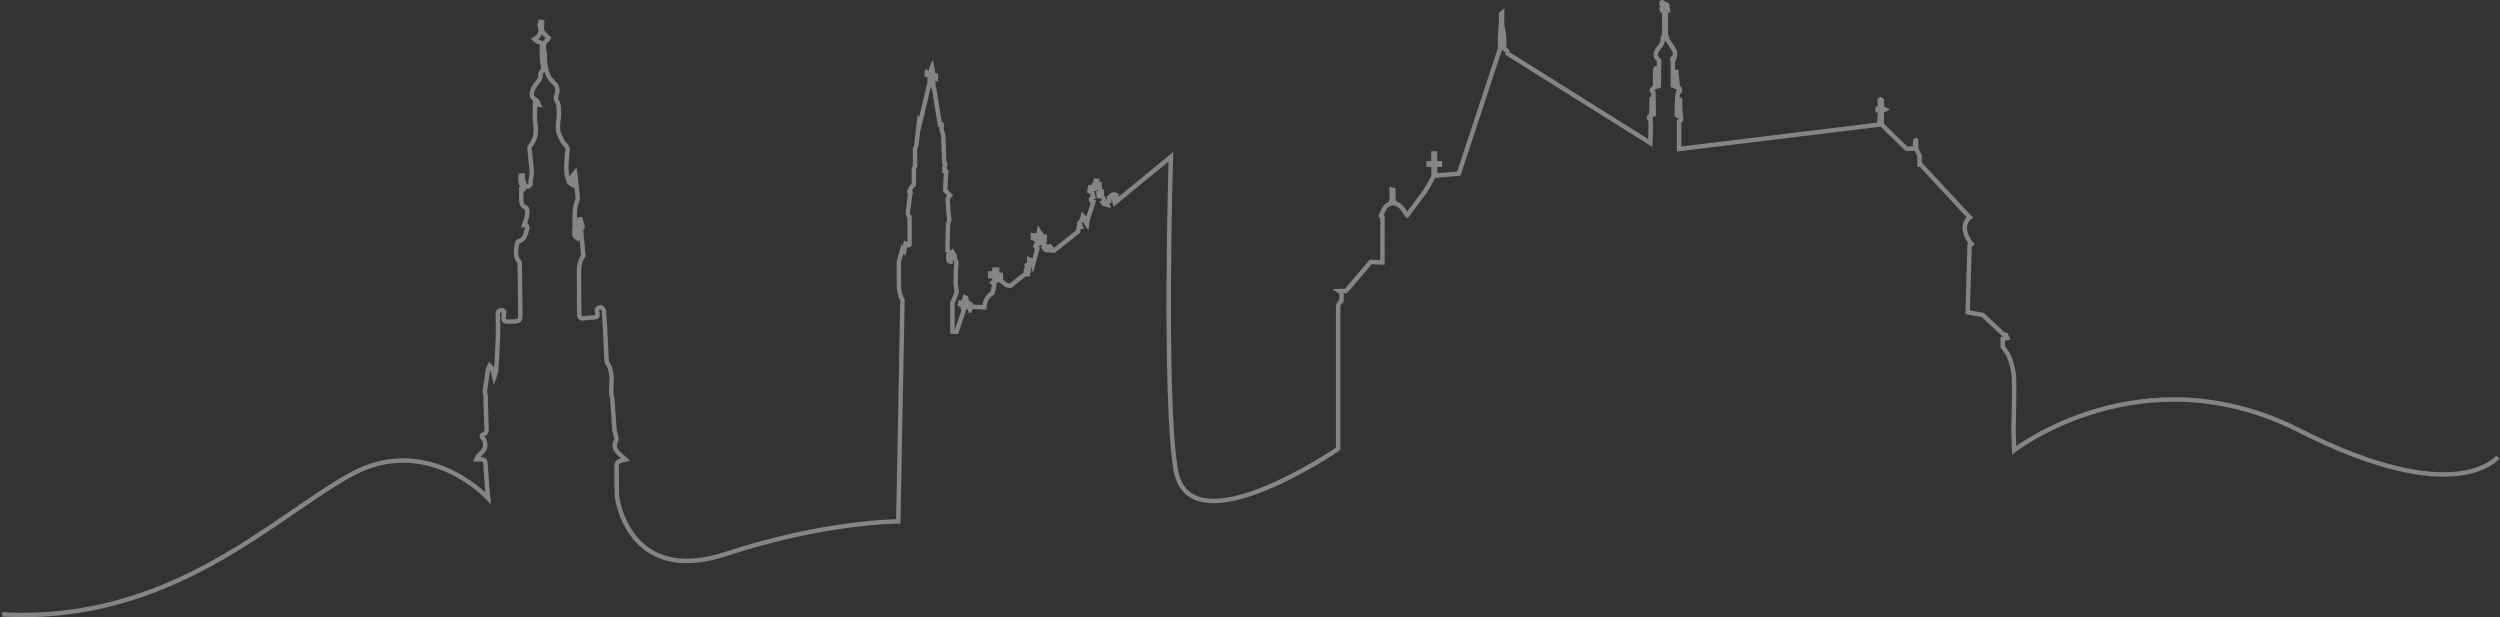 <svg xmlns="http://www.w3.org/2000/svg" width="1122" height="277" viewBox="0 0 1122 277" fill="none">
    <rect x="0" y="0" width="1122" height="277" fill="#333333" stroke="none"/>
    <path opacity="0.4" d="M1 275.728C77.008 280.07 123.696 231.226 157.899 212.776C192.103 194.326 219.095 223.579 219.095 223.579C218.987 222.568 218.805 221.248 218.705 219.921C218.403 215.914 218.106 211.906 217.864 207.895C217.793 206.735 217.295 206.181 216.157 206.174C215.543 206.174 214.93 206.174 213.896 206.174C214.283 205.397 214.409 204.784 214.781 204.46C216.533 202.947 218.199 201.412 217.719 198.791C217.593 198.096 217.362 197.274 216.886 196.824C216.001 195.992 215.889 195.352 217.038 194.888C218.303 194.378 218.403 193.393 218.366 192.308C218.24 188.285 218.08 184.263 217.95 180.244C217.931 179.627 218.069 179.003 218.017 178.389C217.935 177.445 217.752 176.505 217.589 175.397C218.031 172.389 218.485 169.118 219.017 165.854C219.114 165.255 219.515 164.709 219.776 164.14C220.155 164.601 220.683 165.01 220.884 165.538C221.248 166.504 221.423 167.545 221.817 169.114C222.215 167.936 222.602 167.274 222.643 166.59C222.97 161.404 223.301 156.222 223.483 151.029C223.599 147.746 223.528 144.449 223.416 141.162C223.368 139.731 224.09 139.159 225.276 139.237C226.537 139.322 226.287 140.307 226.157 141.218C225.737 144.159 225.957 144.378 228.987 144.337C229.3 144.333 229.609 144.337 229.921 144.33C233.168 144.266 233.569 143.872 233.532 140.713C233.447 133.274 233.357 125.831 233.253 118.393C233.249 118.04 233.179 117.605 232.967 117.352C230.914 114.891 231.643 112.106 232.026 109.374C232.078 109.006 232.346 108.426 232.613 108.359C235.864 107.556 235.923 104.627 236.712 102.222C236.82 101.894 236.295 101.359 236.065 100.92C235.793 100.943 235.522 100.965 235.25 100.991C235.626 99.88 236.083 98.79 236.351 97.653C236.574 96.701 236.634 95.697 236.667 94.716C236.704 93.616 236.221 93.047 235.061 92.642C234.484 92.441 234.079 91.091 234.008 90.225C233.852 88.337 233.96 86.426 233.96 84.01C234.257 84.701 234.343 84.902 234.428 85.099C234.577 85.05 234.722 85.002 234.871 84.954C234.473 83.861 233.956 82.798 233.722 81.671C233.532 80.76 233.685 79.779 233.685 78.831C233.971 78.809 234.257 78.787 234.547 78.764C234.696 79.772 234.73 80.813 235.031 81.772C235.269 82.526 235.801 83.738 236.265 83.768C237.418 83.842 238.322 83.251 238.144 81.679C238.032 80.701 238.489 79.671 238.575 78.656C238.657 77.682 238.657 76.69 238.564 75.716C238.27 72.686 237.898 69.668 237.615 66.638C237.578 66.225 237.775 65.697 238.043 65.37C240.304 62.593 240.855 59.571 240.289 55.991C239.806 52.931 240.189 49.734 240.189 46.47C240.658 46.593 241.033 46.693 241.781 46.89C241.457 46.136 241.375 45.362 240.989 45.147C239.639 44.407 238.419 43.448 238.675 41.883C238.902 40.493 239.579 39.05 240.438 37.92C241.572 36.433 243.008 35.199 242.521 33.058C242.495 32.95 242.521 32.768 242.599 32.705C244.83 30.842 243.369 28.608 243.261 26.5C243.183 24.98 243.142 23.452 243.22 21.931C243.294 20.496 243.737 19.043 241.524 18.786C240.963 18.723 240.483 17.987 239.951 17.548C242.42 16.084 243.149 13.927 242.216 11.396C242.056 10.961 242.454 10.321 242.595 9.775C242.841 9.808 243.082 9.846 243.328 9.879C243.328 11.262 242.941 12.805 243.436 13.983C243.949 15.21 245.306 16.087 246.203 17.02C246.013 17.459 245.994 17.623 245.909 17.678C242.409 19.95 244.968 23.273 244.477 26.061C244.373 26.649 244.6 27.288 244.644 27.909C244.893 31.448 245.723 34.652 248.609 37.151C250.189 38.519 250.613 40.578 249.732 42.63C249.222 43.824 249.472 44.574 250.13 45.768C250.926 47.206 250.874 49.218 250.862 50.976C250.844 53.385 250.178 55.827 250.431 58.188C250.628 60.043 251.718 61.839 252.569 63.578C252.964 64.389 253.782 64.98 254.321 65.734C254.578 66.091 254.775 66.604 254.749 67.028C254.559 69.917 254.102 72.801 254.135 75.686C254.161 77.668 254.645 79.709 255.314 81.582C255.589 82.355 256.891 82.764 257.724 83.341C257.888 83.251 258.055 83.166 258.219 83.076C258.029 82.478 258.029 81.642 257.62 81.329C256.009 80.091 256.664 79.069 258.062 77.515C258.352 79.954 258.605 81.972 258.832 83.995C258.985 85.348 259.107 86.705 259.223 88.062C259.264 88.552 259.431 89.121 259.249 89.523C257.263 93.958 258.207 98.683 257.847 103.274C257.746 104.541 257.363 105.906 258.988 106.846C259.327 104.043 259.654 101.3 259.985 98.56C260.171 98.534 260.357 98.508 260.547 98.478C260.826 99.441 261.138 100.4 261.376 101.374C261.666 102.552 260.807 102.984 260.097 103.712C259.565 104.259 259.859 105.605 259.784 106.597C259.937 106.608 260.089 106.623 260.238 106.634C260.376 106.058 260.517 105.486 260.654 104.909C260.751 104.906 260.848 104.902 260.945 104.894C260.971 105.389 260.978 105.883 261.023 106.374C261.249 108.79 261.491 111.203 261.722 113.619C261.763 114.036 261.96 114.59 261.766 114.846C259.327 118.136 259.907 121.954 259.873 125.631C259.825 130.716 259.978 135.805 259.952 140.891C259.944 142.467 260.528 143.025 262.064 142.839C263.604 142.657 265.154 142.545 266.702 142.489C267.951 142.445 268.353 141.85 268.118 140.694C268.081 140.512 268.055 140.326 267.996 140.151C267.538 138.776 268.446 137.984 269.472 137.88C269.967 137.828 271.034 138.98 271.082 139.642C271.473 145.01 271.685 150.393 271.949 155.768C272.053 157.872 272.079 159.98 272.276 162.073C272.339 162.735 272.83 163.356 273.135 163.991C273.344 164.423 273.66 164.82 273.771 165.274C274.061 166.464 274.344 167.664 274.482 168.88C274.586 169.783 274.456 170.709 274.43 171.627C274.407 172.348 274.37 173.07 274.355 173.791C274.337 174.765 274.27 175.746 274.344 176.713C274.403 177.475 274.731 178.215 274.787 178.977C275.132 183.601 275.411 188.23 275.779 192.854C275.854 193.806 276.259 194.728 276.445 195.676C276.56 196.252 276.772 196.954 276.557 197.427C275.344 200.103 275.724 201.832 278.074 203.795C278.944 204.523 279.759 205.315 280.763 206.226C276.813 207.077 276.743 207.126 276.743 210.929C276.743 214.899 276.784 218.869 276.873 222.839C276.873 222.839 281.674 263.148 325.919 248.579C370.163 234.01 403.15 233.999 403.15 233.999L405.028 134.664C405.028 134.664 403.496 132.214 403.429 128.326C403.359 124.437 403.429 117.344 403.429 117.344L405.028 111.709L405.795 112.601L406.412 109.422L407.747 110.14C407.747 110.14 408.156 110.039 408.208 109.679C408.26 109.322 408.208 97.374 408.208 97.374C408.208 97.374 407.13 96.709 407.542 94.4C407.952 92.091 408.23 88.861 408.23 88.861L408.617 86.552C408.617 86.552 407.747 86.4 408.257 85.63C408.361 85.117 408.974 83.734 410.153 82.861V75.63L410.666 74.656V66.812L411.232 65.43L412.463 54.612L412.872 55.381L416.873 38.407C416.873 38.407 417.182 38.099 417.182 37.742V35.69L417.543 35.381V34.251L415.851 33.533L416.003 32.455L417.543 33.225C417.543 33.225 418.056 30.147 418.313 29.634C418.673 31.069 418.722 33.069 418.673 33.686L420.008 33.838V35.173L418.725 34.556L418.521 35.478C418.521 35.478 418.83 35.838 418.83 36.299C418.83 36.76 418.882 39.069 418.882 39.069C418.882 39.069 419.138 39.273 419.242 39.786C419.346 40.299 421.961 56.809 421.961 56.809L422.37 55.63C422.37 55.63 422.679 55.374 422.679 56.296C422.679 57.218 422.474 58.5 422.679 58.757C422.883 59.013 423.296 60.244 423.344 60.909C423.396 61.575 423.753 72.857 423.753 72.857C423.753 72.857 424.471 73.575 424.319 73.935C424.166 74.296 423.858 74.857 423.858 74.857V76.549C423.858 76.549 424.728 76.344 424.627 77.01C424.523 77.675 424.218 85.471 424.218 85.471L426.372 87.675C426.372 87.675 425.293 88.753 425.293 89.266C425.293 89.779 425.65 95.318 425.65 95.318L426.059 98.753C426.059 98.753 425.65 100.24 425.494 100.649C425.341 101.984 425.237 112.545 425.237 112.545L426.621 113.571C426.621 113.571 425.646 114.032 425.646 114.445C425.646 114.857 425.39 116.597 425.799 117.01C426.208 117.419 426.621 117.471 426.621 117.471V114.857L427.543 113.318L428.413 114.753C428.413 114.753 428.465 116.136 428.67 116.393C428.874 116.649 429.287 117.471 429.235 118.032C429.183 118.597 428.979 121.876 428.979 121.876L428.874 127.876C428.874 127.876 429.551 130.441 429.239 131.568C428.927 132.694 427.439 135.824 427.439 135.824V148.846C427.439 148.846 428.157 148.951 428.722 148.898H429.287L432.415 139.568V138.954C432.415 138.954 431.902 138.032 432.158 137.928L432.415 137.824V136.85L430.875 136.542L430.979 135.772L432.415 135.824L433.029 133.415L433.646 133.672L433.955 135.62L435.595 136.493V137.263C435.595 137.263 433.85 137.006 433.85 137.159C433.85 137.311 434.003 138.081 434.003 138.081C434.003 138.081 434.925 138.081 434.925 138.746C434.925 139.411 434.564 139.515 434.564 139.515L435.182 139.363L435.848 137.62L441.761 137.962C441.761 137.962 441.943 135.226 443.129 133.679C444.316 132.129 445.502 131.4 445.502 131.4L446.324 127.118L445.502 126.753L446.324 125.843V124.11L444.405 123.928V122.742H446.324V121.01H447.51V123.017L449.15 123.289V124.657L447.782 124.564V125.75C447.782 125.75 449.057 125.567 449.15 125.839C449.24 126.114 451.701 127.936 451.701 127.936L453.435 128.322L460.184 122.921L460.913 123.014L461.326 123.006V121.943C461.326 121.943 460.263 121.72 460.318 121.441C460.374 121.162 460.541 120.712 461.103 120.88L461.661 121.047V119.928C461.661 119.928 460.653 119.37 460.653 119.147C460.653 118.924 461.94 118.924 461.94 118.924V116.463L462.836 116.909L463.561 119.036L465.577 111.486C465.577 111.486 464.681 110.757 464.681 110.367C464.681 109.976 465.8 109.582 465.8 109.582V108.742C465.8 108.742 464.904 108.013 464.904 107.79C464.904 107.567 464.96 107.344 464.96 107.344L463.561 106.898V105.556L466.079 105.779L466.358 103.88C466.358 103.88 466.916 104.776 467.198 104.943C467.477 105.11 467.589 106.229 467.589 106.229H468.876V107.85L466.975 107.683V109.025C466.975 109.025 468.15 109.359 468.541 109.694C468.931 110.028 470.051 110.757 468.597 111.426C469.214 112.211 469.549 112.322 469.549 112.322L470.445 112.211V111.764C470.445 111.764 470.11 110.868 470.445 110.924C470.78 110.98 470.836 109.861 470.836 109.861L471.338 110.98C471.338 110.98 471.955 111.203 471.955 111.426V112.434L473.074 112.489L483.815 103.935L484.101 101.954L485.057 101.816L484.306 100.311C484.306 100.311 485.537 98.671 485.674 98.329C485.812 97.987 486.016 96.961 486.016 96.961L486.496 97.441V98.534C486.496 98.534 487.11 98.876 487.18 99.355C487.247 99.835 487.865 100.723 487.865 100.723L488.207 98.4L490.669 90.675C490.669 90.675 489.642 90.537 489.642 89.649C489.642 88.761 490.669 88.486 490.669 88.486L490.189 86.296L488.958 85.816L489.233 84.106L491.011 84.515V83.627C491.011 83.627 490.327 83.147 491.011 82.805C491.695 82.463 491.628 81.642 491.695 81.095L492.446 81.162C492.446 81.162 492.22 82.526 492.751 82.727C493.283 82.928 493.48 82.861 493.48 82.861V83.556L492.785 83.69L492.818 84.155L493.48 84.121L493.778 85.578L494.473 85.876V87.367L493.015 86.868L493.149 87.961C493.149 87.961 494.641 87.995 495.106 88.757C495.57 89.519 495.901 90.415 494.875 90.876C495.306 91.537 495.552 91.537 495.552 91.537L497.028 91.935L496.63 90.876C496.63 90.876 497.359 90.311 497.824 90.214V88.723L498.222 88.656C498.222 88.656 498.586 87.199 499.847 87.3C501.108 87.4 501.141 87.597 501.141 87.597C501.141 87.597 501.342 88.326 500.844 88.459C500.346 88.593 499.884 89.021 499.948 89.355C500.015 89.686 500.346 91.013 500.346 91.013L525.486 70.366C525.486 70.366 522.247 177.304 527.613 210.579C533.545 247.341 600.564 201.453 600.564 201.453V155.649C600.564 155.649 600.601 138.062 600.564 137.27C600.527 136.478 602.041 134.999 602.041 134.999C602.041 134.999 602.078 132.62 602.111 132.006C602.149 131.393 601.066 130.638 601.066 130.638L604.06 130.601L615.165 117.59L620.427 117.768L620.464 97.478L620.174 97.192C619.776 97.121 619.669 96.861 619.669 96.861C619.669 96.861 619.669 96.471 620.174 96.218C620.353 95.173 621.182 93.515 621.941 92.649C622.7 91.783 624.537 91.244 624.537 91.244C624.537 91.244 624.321 90.883 624.247 90.597C624.176 90.311 624.607 89.805 624.607 89.805V85.084L625.329 85.262V89.805C625.329 89.805 625.582 90.021 625.76 90.456C625.939 90.887 625.652 91.21 625.652 91.21C625.652 91.21 624.931 91.14 626.987 91.642C629.044 92.147 631.168 96.326 631.168 96.326L631.528 96.612C631.528 96.612 638.126 87.853 638.955 86.701C639.784 85.549 642.92 80.43 643.172 79.385C643.425 78.34 643.37 77.727 643.37 77.727L643.388 73.98L641.172 73.891V73.314L643.336 73.296V68.846H644.028V73.311H646.259L646.222 73.946H644.024V77.132C644.024 77.132 644.203 77.326 644.325 77.485C644.448 77.645 644.433 78.842 644.433 78.842L654.742 77.906L673.199 21.901V16.281L673.705 10.444V6.191L674.137 5.831V10.66L675.074 16.571V21.76C677.309 23.418 676.803 24.139 676.803 24.139L740.684 64.184C740.684 64.184 740.922 55.482 740.78 53.772C740.304 53.675 740.115 53.009 740.115 52.63C740.115 52.251 740.78 51.916 740.97 51.63C741.16 51.344 741.294 44.258 741.294 44.258L741.636 44.069L741.777 51.582L742.205 51.344L742.063 41.597C742.063 41.597 741.398 41.028 741.301 40.645C741.204 40.266 741.918 39.693 742.443 39.314C742.967 38.935 742.822 36.128 742.822 36.128C742.822 36.128 742.681 31.087 743.108 30.66C743.536 30.232 743.346 30.994 743.346 30.994C743.346 30.994 743.488 31.849 743.395 32.563C743.302 33.277 743.871 38.745 743.871 38.745L744.488 38.508L744.585 27.095L744.157 26.667C743.015 25.667 743.016 24.764 743.205 23.768C743.395 22.768 744.678 21.151 745.251 20.485C745.82 19.82 746.296 18.344 746.582 17.44C745.916 17.203 746.296 16.585 746.534 16.396C746.772 16.206 746.868 14.827 746.868 14.448C746.868 14.069 746.917 4.749 746.917 4.749L745.965 4.701L745.868 4.273L746.961 4.225L747.058 3.463C747.058 3.463 746.868 3.225 746.392 3.128C745.916 3.031 745.63 1.89 745.678 1.273C745.727 0.656 746.679 1.225 746.63 1.608C746.582 1.987 747.437 2.035 747.82 1.942C748.2 1.846 748.438 2.511 748.2 2.942C747.962 3.37 747.437 3.37 747.437 3.37V4.225H748.579L748.627 4.652H747.627V16.017C747.627 16.017 748.151 16.492 748.196 16.73C748.244 16.968 747.91 17.299 747.91 17.299C747.91 17.299 751.194 21.768 751.621 23.147C752.049 24.526 751.621 25.764 751.335 25.667C751.048 25.571 750.766 26.095 750.766 26.095C750.766 26.095 751.242 26.236 751.242 26.619C751.242 27.002 750.766 27.188 750.766 27.188V38.411L751.766 38.79L752.242 31.418L753.005 39.169C753.005 39.169 754.012 39.597 754.012 40.548C754.012 41.5 753.146 41.31 753.146 41.31C753.146 41.31 752.908 42.214 752.767 43.307C752.625 44.4 752.514 51.597 752.514 51.597L753.235 52.028L753.596 44.89L754.012 43.954V48.783C754.012 48.783 754.459 52.385 754.533 53.251C754.604 54.117 753.596 54.478 753.596 54.478V66.876L843.368 55.928L843.833 49.515L842.673 49.478V48.745L843.792 48.667L843.636 44.842L843.982 44.612L844.539 44.998V48.745H845.257L846.068 49.132L845.566 49.418H844.539V55.954L855.551 66.705H859.508C859.508 66.705 859.423 65.415 859.508 63.954C859.594 62.493 859.94 62.92 859.94 62.92V66.534L861.487 69.887V73.928H862.089L884.031 97.579C884.031 97.579 881.792 99.125 881.792 102.482C881.792 105.839 884.805 109.534 884.805 109.534L883.946 110.136L883.087 140.151L889.885 141.356L899.35 150.214H900.209L900.897 151.675L898.833 152.107V155.72C898.833 155.72 900.811 158.214 901.243 159.159C901.674 160.107 902.965 163.029 903.653 167.159C904.341 171.289 903.653 192.702 903.653 192.702L903.957 202.066C903.957 202.066 961.386 157.378 1031.96 193.196C1102.54 229.014 1121 205.137 1121 205.137" stroke="white" stroke-width="2"/>
</svg>
